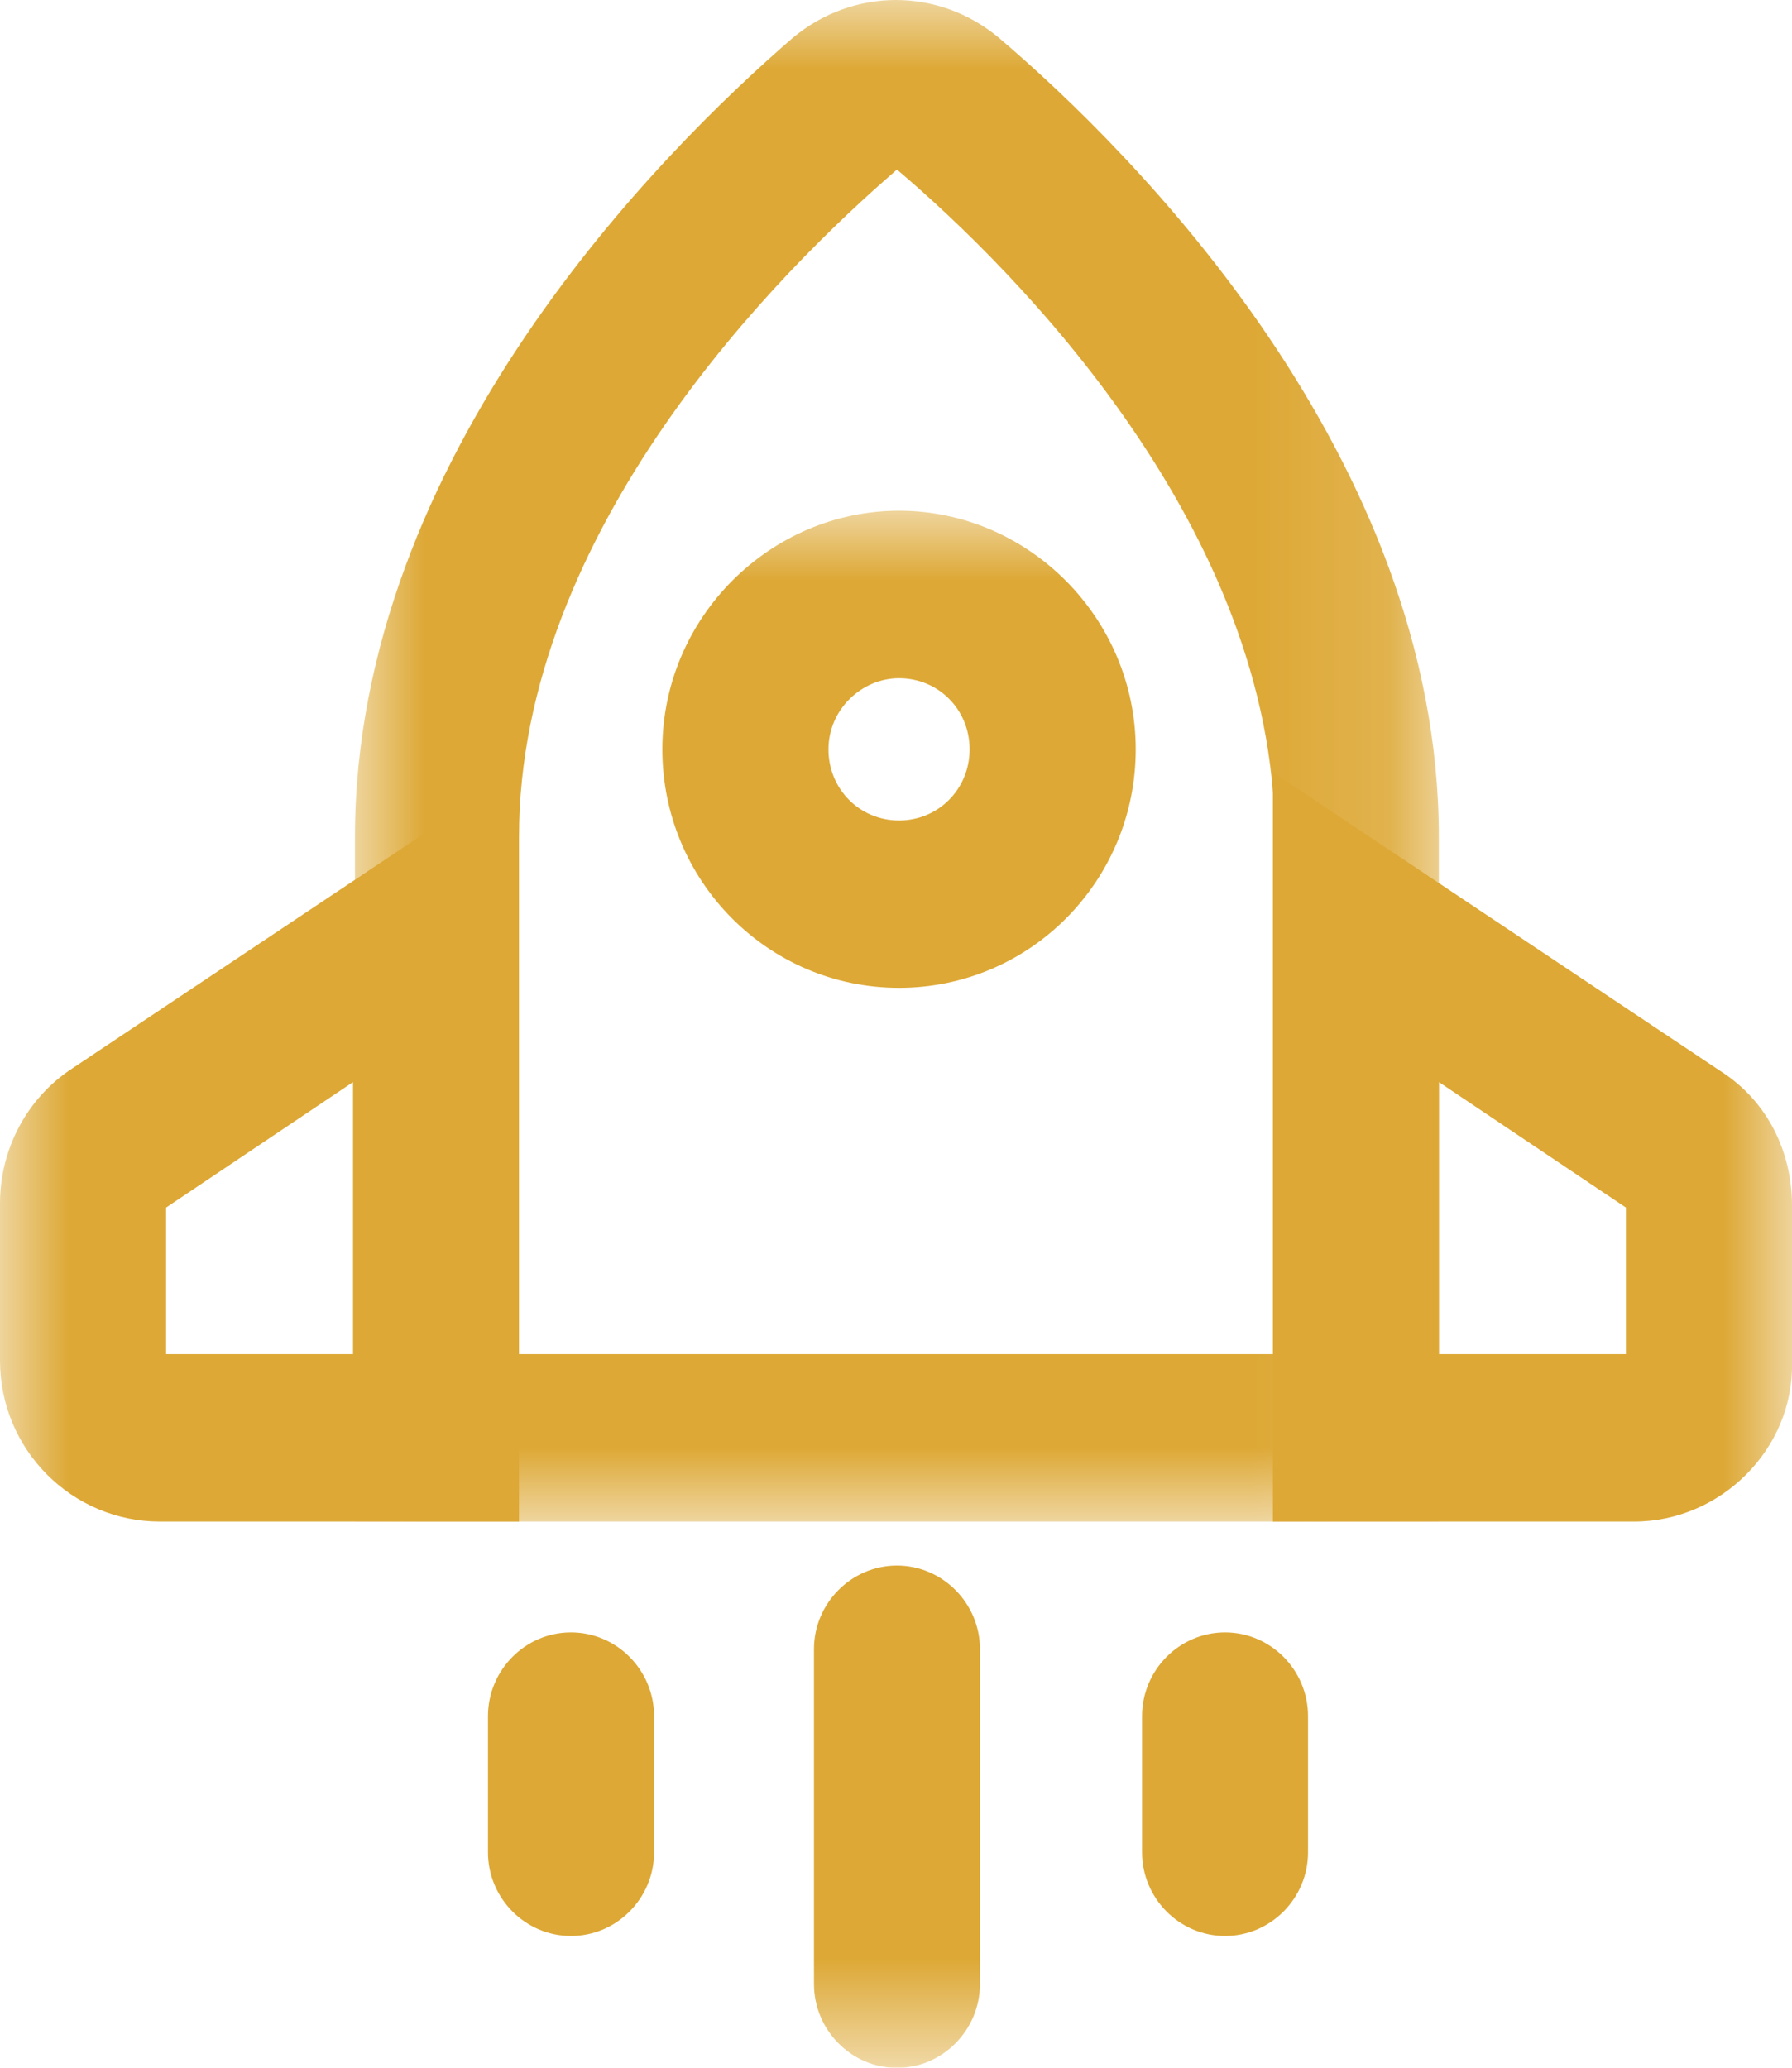 <?xml version="1.0" encoding="UTF-8"?>
<svg width="13px" height="15px" viewBox="0 0 13 15" version="1.1" xmlns="http://www.w3.org/2000/svg" xmlns:xlink="http://www.w3.org/1999/xlink">
    <title>编组备份 3</title>
    <defs>
        <polygon id="path-1" points="0 0 7.878 0 7.878 11.038 0 11.038"></polygon>
        <polygon id="path-3" points="0 0 13 0 13 11.295 0 11.295"></polygon>
    </defs>
    <g id="交互" stroke="none" stroke-width="1" fill="none" fill-rule="evenodd">
        <g id="立创MRO局部控件规范" transform="translate(-1625, -2009)">
            <g id="编组备份-3" transform="translate(1625, 2009)">
                <g id="编组" transform="translate(2.575, 0)">
                    <mask id="mask-2" fill="white">
                        <use xlink:href="#path-1"></use>
                    </mask>
                    <g id="Clip-2"></g>
                    <path d="M1.205,9.823 L6.673,9.823 L6.673,6.073 C6.673,3.841 4.79,1.958 3.932,1.23 C3.088,1.958 1.19,3.841 1.19,6.073 L1.19,9.823 L1.205,9.823 Z M7.878,11.038 L0,11.038 L0,6.073 C0,3.31 2.229,1.093 3.178,0.273 C3.616,-0.091 4.233,-0.091 4.67,0.273 C5.634,1.093 7.863,3.31 7.863,6.073 L7.863,11.038 L7.878,11.038 Z" id="Fill-1" fill="#DDA835" mask="url(#mask-2)"></path>
                </g>
                <g id="编组" transform="translate(0, 3.705)">
                    <mask id="mask-4" fill="white">
                        <use xlink:href="#path-3"></use>
                    </mask>
                    <g id="Clip-4"></g>
                    <path d="M8.887,10.339 C8.556,10.339 8.285,10.066 8.285,9.732 L8.285,8.745 C8.285,8.41 8.556,8.137 8.887,8.137 C9.218,8.137 9.489,8.41 9.489,8.745 L9.489,9.732 C9.489,10.066 9.218,10.339 8.887,10.339 L8.887,10.339 Z M4.142,10.339 C3.811,10.339 3.54,10.066 3.54,9.732 L3.54,8.745 C3.54,8.41 3.811,8.137 4.142,8.137 C4.474,8.137 4.745,8.41 4.745,8.745 L4.745,9.732 C4.745,10.066 4.474,10.339 4.142,10.339 L4.142,10.339 Z M6.507,11.296 C6.176,11.296 5.905,11.022 5.905,10.688 L5.905,8.258 C5.905,7.926 6.176,7.652 6.507,7.652 C6.838,7.652 7.109,7.926 7.109,8.258 L7.109,10.688 C7.109,11.022 6.838,11.296 6.507,11.296 L6.507,11.296 Z M6.522,1.215 C6.251,1.215 6.01,1.442 6.01,1.731 C6.01,2.019 6.236,2.247 6.522,2.247 C6.808,2.247 7.034,2.019 7.034,1.731 C7.034,1.442 6.808,1.215 6.522,1.215 L6.522,1.215 Z M6.522,3.461 C5.573,3.461 4.805,2.687 4.805,1.731 C4.805,0.774 5.588,0 6.522,0 C7.456,0 8.239,0.774 8.239,1.731 C8.239,2.687 7.471,3.461 6.522,3.461 L6.522,3.461 Z M10.439,6.118 L11.795,6.118 L11.795,5.055 L10.439,4.145 L10.439,6.118 Z M11.854,7.333 L9.234,7.333 L9.234,1.897 L12.487,4.069 C12.818,4.282 13,4.645 13,5.041 L13,6.179 C13.014,6.802 12.487,7.333 11.854,7.333 L11.854,7.333 Z M1.205,6.118 L2.561,6.118 L2.561,4.145 L1.205,5.055 L1.205,6.118 Z M3.78,7.333 L1.16,7.333 C0.527,7.333 0,6.817 0,6.164 L0,5.025 C0,4.63 0.196,4.266 0.512,4.054 L3.765,1.883 L3.765,7.333 L3.78,7.333 Z" id="Fill-3" fill="#DDA835" mask="url(#mask-4)"></path>
                </g>
            </g>
        </g>
    </g>
</svg>